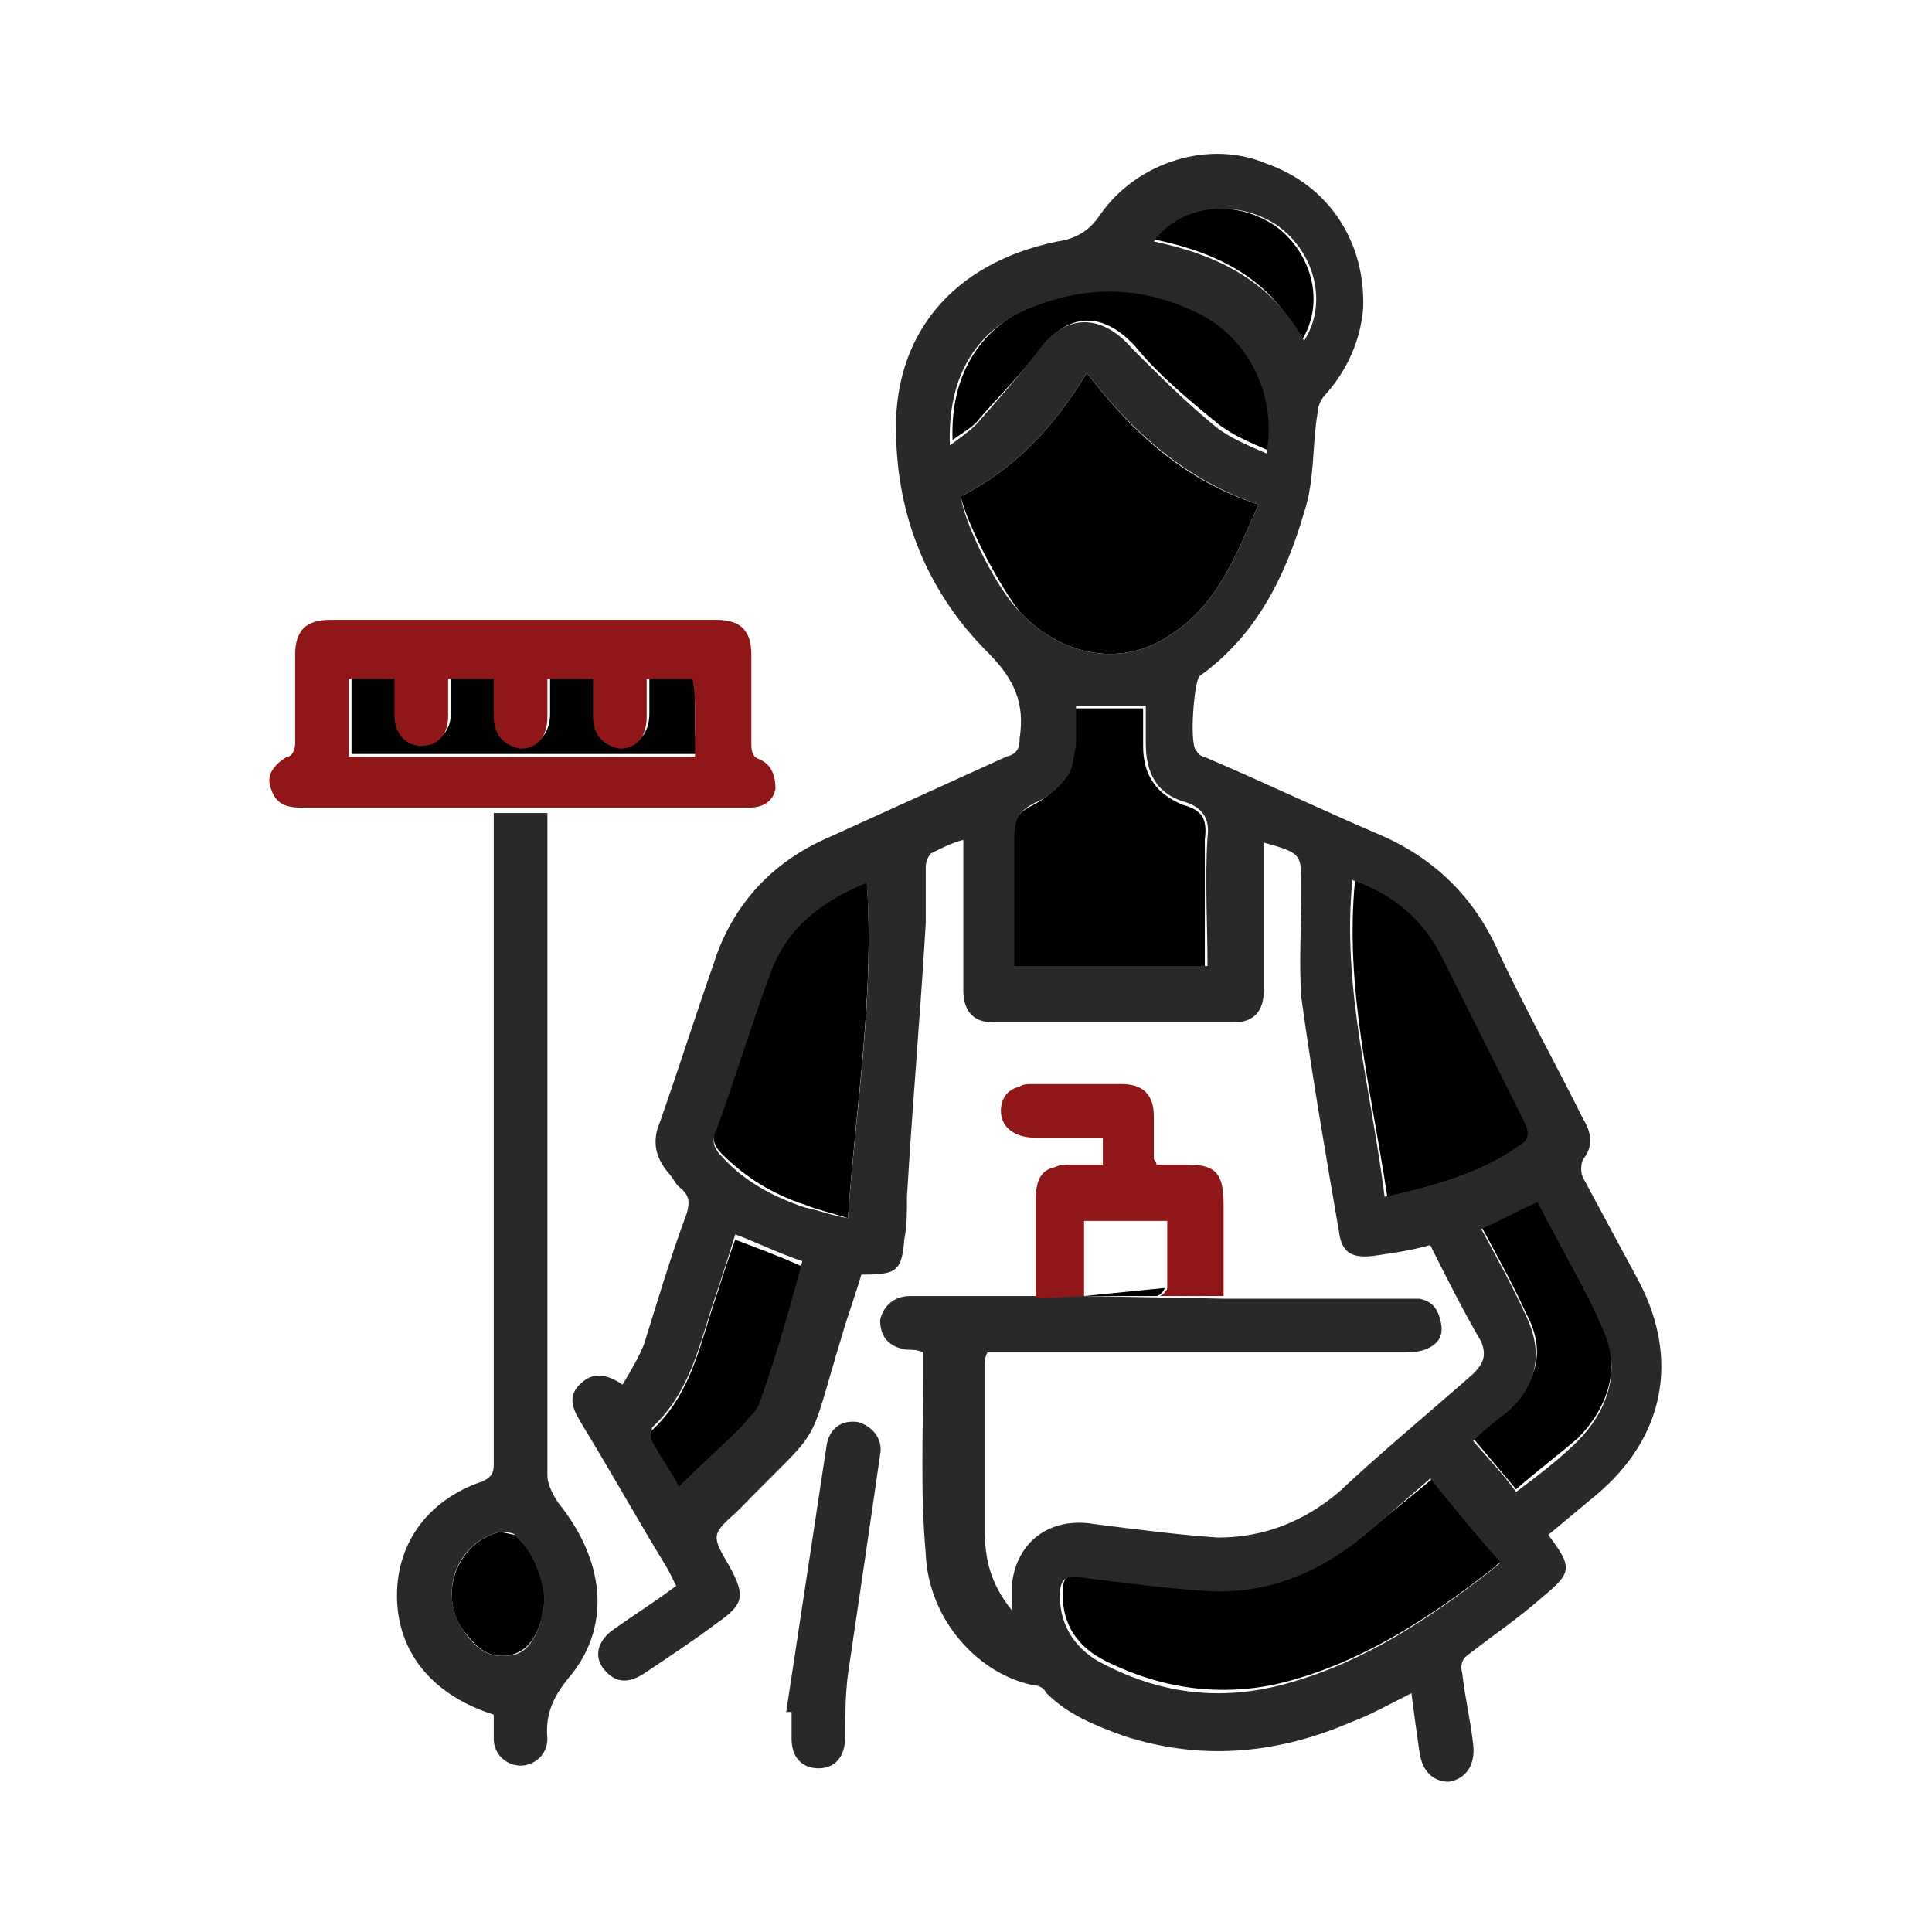 <svg xmlns="http://www.w3.org/2000/svg" xmlns:xlink="http://www.w3.org/1999/xlink" xmlns:svgjs="http://svgjs.com/svgjs" id="SvgjsSvg1015" width="288" height="288"><defs id="SvgjsDefs1016"></defs><g id="SvgjsG1017"><svg xmlns="http://www.w3.org/2000/svg" viewBox="0 0 72 72" width="288" height="288"><g fill="none"><path d="M38.7 13.1c1.1-1.5 2.4-1.5 3.6-.2.9 1.1 2 2 3.1 2.9.5.4 1.2.7 1.9 1 .3-2.2-.7-4.3-2.5-5.2-2-1-4.1-1.1-6.1-.3-2.1.8-3.3 2.6-3.2 5.1.4-.3.8-.5 1-.8.7-.8 1.5-1.6 2.2-2.5zM26.5 48.9c-.5 1.6-.9 3.2-2.2 4.4-.1.1-.1.4 0 .5.3.6.7 1.2 1 1.7.8-.8 1.6-1.6 2.4-2.3.2-.2.5-.5.6-.8.6-1.7 1.1-3.5 1.6-5.2-.9-.4-1.7-.7-2.5-1-.3.8-.6 1.8-.9 2.7zM48.5 12.7c.9-1.4.4-3.3-1-4.3-1.5-1-3.6-.8-4.6.5 2.5.5 4.5 1.5 5.6 3.8zM28.7 36.2c-.7 1.9-1.3 3.9-2 5.8-.2.4-.1.7.2 1 .9.9 1.9 1.5 3.1 1.9.5.2 1 .3 1.6.5.3-4.3 1-8.4.7-12.6-1.7.7-3 1.7-3.6 3.4zM18.6 57.1c-1.6.4-2.3 2.4-1.3 3.7.4.5.8 1 1.6.9.7-.1 1-.6 1.2-1.1.1-.3.2-.7.2-.9 0-1.1-.4-1.8-1.1-2.5-.1 0-.4-.1-.6-.1zM40.4 48.3h2.7c.1 0 .3-.2.3-.3M25.9 26.7c0-.5 0-1 0-1.5-.6 0-1.2 0-1.7 0v1.4c0 .7-.4 1.2-1 1.2s-1-.5-1-1.2c0-.5 0-.9 0-1.4-.6 0-1.1 0-1.7 0v.7.7c0 .7-.4 1.2-1 1.2s-1-.5-1-1.2c0-.5 0-.9 0-1.4-.6 0-1.2 0-1.7 0v.7.7c0 .7-.5 1.1-1 1.1-.6 0-1-.5-1-1.1 0-.5 0-.9 0-1.4-.6 0-1.1 0-1.7 0v2.9h12.9c-.1-.5-.1-.9-.1-1.4z" fill="#000000" class="color000 svgShape"></path><path d="M43.7 23.6c1.7-1.1 2.4-3 3.2-4.8-2.8-.9-4.7-2.7-6.4-4.9-1.2 2-2.7 3.6-4.7 4.6.3 1.2 1.5 3.4 2.2 4.3 1.6 1.7 3.9 2.1 5.7.8zM57.3 44.7c-.7.4-1.4.7-2.1 1 .6 1.1 1.2 2.2 1.7 3.3.7 1.3.4 2.5-.7 3.5-.4.4-.8.7-1.3 1.1.5.6 1.1 1.3 1.6 1.9.8-.7 1.6-1.3 2.3-1.9 1.1-1.1 1.6-2.6 1-4-.7-1.6-1.7-3.2-2.5-4.9zM44.1 30c-1-.4-1.5-1.1-1.5-2.2 0-.5 0-.9 0-1.4-.9 0-1.7 0-2.6 0v1.5c0 .4-.1.8-.3 1.1-.3.4-.8.8-1.2 1-.6.3-.8.6-.8 1.3.1 1.4 0 2.8 0 4.2v.6h7.2c0-1.6 0-3.2 0-4.8.1-.8-.1-1.1-.8-1.3zM51.2 56.9c-1.7 1.5-3.7 2.4-6 2.3-1.6 0-3.1-.3-4.7-.5-.7-.1-.9 0-.9.7 0 1.2.6 2 1.6 2.5 2.2 1.1 4.6 1.4 7 .7 2.8-.8 5.2-2.4 7.5-4.2.1-.1.2-.2.4-.3-.9-1.1-1.7-2.1-2.6-3.1-.8.7-1.6 1.3-2.3 1.9zM56.9 41.8c-1-2-2-4-3-6-.7-1.5-1.9-2.4-3.4-3-.4 4 .6 7.8 1.2 11.8 1.8-.4 3.5-.9 5-1.9.3-.3.4-.5.2-.9z" fill="#000000" class="color000 svgShape"></path></g><path fill="#292929" d="m40.4 48.3h-2.1c-.3 0-.5 0-.8 0-1.2 0-2.4 0-3.6 0-.6 0-1 .4-1.1.9 0 .6.3 1 1 1.1.2 0 .4 0 .6.1v.9c0 2.2-.1 4.4.1 6.6.1 2.5 2 4.5 4 4.9.2 0 .4.1.5.3.8.8 1.8 1.2 2.9 1.6 2.8.9 5.6.7 8.4-.5.8-.3 1.5-.7 2.3-1.1.1.8.2 1.5.3 2.2s.5 1.1 1.1 1.1c.6-.1 1-.6.9-1.4-.1-.9-.3-1.7-.4-2.6-.1-.4 0-.6.3-.8.9-.7 1.8-1.3 2.7-2.1 1.1-.9 1.1-1.1.2-2.3l1.8-1.5c2.5-2.1 3.1-5 1.6-7.9-.7-1.3-1.4-2.6-2.1-3.9-.1-.2-.1-.5 0-.7.4-.5.3-1 0-1.5-1-2-2.1-4-3.1-6.1-.9-2.1-2.4-3.6-4.5-4.5s-4.2-1.9-6.3-2.8c-.2-.1-.4-.1-.5-.3-.3-.2-.1-2.6.1-2.8 2.1-1.5 3.2-3.7 3.9-6.1.4-1.2.3-2.5.5-3.7 0-.2.1-.5.3-.7.8-.9 1.3-2 1.4-3.2.1-2.5-1.3-4.6-3.6-5.4-2.1-.9-4.8-.1-6.2 1.9-.4.6-.9.9-1.6 1-3.9.8-6.2 3.5-6 7.4.1 3.1 1.3 5.8 3.4 7.9 1 1 1.4 1.9 1.2 3.2 0 .4-.1.6-.5.7-2.2 1-4.4 2-6.6 3-2.1.9-3.6 2.5-4.3 4.7-.7 2-1.3 3.9-2 5.9-.3.7-.2 1.3.3 1.9.2.2.3.5.5.6.3.3.3.5.2.9-.6 1.6-1.1 3.3-1.6 4.9-.2.5-.5 1-.8 1.5-.6-.4-1.1-.5-1.6 0s-.2 1 .1 1.5c1.1 1.8 2.1 3.6 3.2 5.4l.3.6c-.8.6-1.6 1.1-2.3 1.6-.6.4-.8 1-.4 1.5s.9.6 1.6.1c.9-.6 1.8-1.2 2.6-1.8 1-.7 1.1-1 .5-2.1-.7-1.2-.7-1.2.3-2.1 3.3-3.4 2.5-2 3.9-6.6.2-.7.5-1.5.7-2.2 1.3 0 1.5-.1 1.6-1.3.1-.5.1-1 .1-1.6.2-3.4.5-6.8.7-10.2 0-.7 0-1.4 0-2.1 0-.2.1-.4.2-.5.4-.2.8-.4 1.2-.5v.8 4.8c0 .8.4 1.2 1.1 1.2h9c.7 0 1.1-.4 1.1-1.2 0-1.5 0-3.1 0-4.6 0-.3 0-.6 0-.9 1.4.4 1.4.4 1.4 1.7 0 1.4-.1 2.8 0 4.1.4 2.9.9 5.8 1.4 8.7.1.8.5 1 1.3.9.7-.1 1.4-.2 2.1-.4.6 1.2 1.2 2.4 1.9 3.6.2.5.1.8-.3 1.2-1.7 1.5-3.4 2.9-5 4.4-1.3 1.1-2.8 1.7-4.5 1.7-1.5-.1-3-.3-4.6-.5-1.7-.3-3 .7-3.1 2.4v.8c-.8-1-1-1.9-1-3 0-2 0-4 0-6.1 0-.2 0-.3.1-.5h.8 14.6c.3 0 .6 0 .9-.1.5-.2.7-.5.6-1s-.3-.8-.8-.9c-.2 0-.4 0-.6 0-2 0-3.9 0-5.9 0-.2 0-.4 0-.7 0m-17.4 3.9c-.1.3-.4.5-.6.8-.8.8-1.6 1.5-2.4 2.3-.3-.6-.7-1.1-1-1.7-.1-.1 0-.4 0-.5 1.3-1.2 1.7-2.8 2.2-4.4.3-.9.6-1.8.9-2.8.8.3 1.6.7 2.5 1-.5 1.9-1 3.6-1.6 5.3zm3.3-6.9c-.6-.1-1.1-.3-1.6-.4-1.2-.4-2.3-1-3.1-1.9-.3-.3-.4-.6-.2-1 .7-1.9 1.3-3.9 2-5.8.6-1.7 1.9-2.7 3.6-3.4.3 4.2-.4 8.3-.7 12.5zm16-37c1.4 1 1.9 2.9 1 4.3-1.2-2.2-3.2-3.2-5.6-3.7 1-1.4 3.1-1.6 4.6-.6zm-9 3c2.1-.8 4.1-.7 6.1.3 1.8.9 2.9 3 2.5 5.2-.7-.3-1.4-.6-1.9-1-1.1-.9-2.1-1.9-3.1-2.9-1.2-1.4-2.6-1.3-3.6.2-.7.9-1.5 1.8-2.2 2.6-.3.3-.6.5-1 .8-.1-2.6 1-4.4 3.2-5.2zm-.6 11.4c-.8-.8-2-3.1-2.2-4.3 2-1 3.5-2.6 4.7-4.6 1.7 2.2 3.7 4 6.4 4.9-.8 1.8-1.5 3.7-3.2 4.8-1.8 1.3-4.1.9-5.7-.8zm7 13.2c-2.4 0-4.8 0-7.2 0 0-.2 0-.4 0-.6 0-1.4 0-2.8 0-4.2 0-.7.2-1 .8-1.3.5-.2.9-.6 1.2-1 .2-.3.2-.7.3-1.1 0-.5 0-1 0-1.5h2.6v1.4c0 1.1.4 1.9 1.5 2.2.6.2.9.6.8 1.3-.1 1.6 0 3.2 0 4.8zm6.6 8.6c-.5-4-1.6-7.8-1.2-11.8 1.5.5 2.7 1.5 3.4 3l3 6c.2.4.2.7-.2.9-1.4 1-3.1 1.5-5 1.9zm4 13.9c-2.3 1.8-4.7 3.4-7.5 4.2-2.4.7-4.7.5-7-.7-1-.5-1.6-1.4-1.6-2.5 0-.7.2-.8.9-.7 1.6.2 3.1.4 4.7.5 2.3.1 4.3-.8 6-2.3.7-.6 1.4-1.2 2.2-1.9.9 1.1 1.7 2.1 2.6 3.1 0 .1-.2.2-.3.3zm3.2-4.8c-.7.7-1.5 1.3-2.3 1.9-.5-.7-1.1-1.3-1.6-1.9.4-.4.9-.8 1.3-1.1 1.1-1 1.3-2.2.7-3.5-.5-1.1-1.1-2.2-1.7-3.3.7-.3 1.4-.7 2.1-1 .8 1.6 1.8 3.2 2.5 4.9.6 1.4.1 2.9-1 4z" class="color292929 svgShape"></path><path fill="#292929" d="M18.4 30.2v.9 18.5 4.9c0 .3 0 .5-.4.7-2.1.7-3.3 2.4-3.2 4.5.1 2 1.4 3.5 3.6 4.2v.9c0 .6.5 1 1 1s1-.4 1-1c-.1-1 .3-1.7.9-2.4 1.5-1.9 1.2-4.3-.5-6.4-.2-.3-.4-.7-.4-1 0-8 0-16 0-24 0-.2 0-.4 0-.7h-2zm1.7 30.4c-.2.5-.5 1.1-1.2 1.1-.7.1-1.2-.3-1.6-.9-1-1.4-.3-3.3 1.3-3.7.2 0 .5 0 .6.1.6.6 1 1.4 1.1 2.5-.1.2-.1.6-.2.9zM32 53c-.6-.1-1.1.2-1.2.9-.5 3.3-1 6.6-1.5 9.9h.2v1c0 .7.4 1.1 1 1.1s1-.4 1-1.2 0-1.5.1-2.3c.4-2.7.8-5.4 1.2-8.2.1-.5-.2-1-.8-1.2z" class="color292929 svgShape"></path><path fill="#901717" d="M45.5 48.3h-2.4c-.9 0-1.8 0-2.7 0h-2.1M43.5 48c0 .1-.2.3-.3.3.1 0 .3-.2.3-.3" class="colordaac00 svgShape"></path><path fill="#901717" d="M40.4 48.3c0-1 0-1.9 0-2.8h3.1v2.5c0 .1-.2.3-.3.3h2.4c0-1.2 0-2.3 0-3.4 0-1.2-.3-1.5-1.4-1.5-.4 0-.7 0-1.1 0 0-.1-.1-.2-.1-.2 0-.5 0-1.1 0-1.6 0-.8-.4-1.2-1.2-1.2-1.1 0-2.2 0-3.3 0-.2 0-.4 0-.5.1-.5.1-.7.5-.7.9 0 .6.5 1 1.3 1h2.5v1c-.4 0-.8 0-1.2 0-.2 0-.4 0-.6.1-.5.1-.7.5-.7 1.2v1.3 2.4zM28.3 28.3c-.3-.1-.3-.4-.3-.6 0-1.1 0-2.2 0-3.3 0-.9-.4-1.3-1.3-1.3-4.8 0-9.6 0-14.4 0-.9 0-1.3.4-1.3 1.3v3.3c0 .2-.1.5-.3.5-.5.3-.8.7-.6 1.2.2.6.6.7 1.2.7h6.4.8 2.1.7 6.6c.5 0 .9-.2 1-.7 0-.4-.1-.9-.6-1.1zm-2.4-1.6v1.5c-4.3 0-8.6 0-12.9 0 0-1 0-1.9 0-2.9h1.7v1.4c0 .6.4 1.1 1 1.1s1-.4 1-1.1c0-.2 0-.5 0-.7s0-.5 0-.7h1.7v1.4c0 .7.4 1.1 1 1.2.6 0 1-.4 1-1.2 0-.2 0-.5 0-.7s0-.4 0-.7h1.7v1.4c0 .7.4 1.1 1 1.2.6 0 1-.4 1-1.2 0-.4 0-.9 0-1.4h1.7c.1.4.1.9.1 1.4z" class="colordaac00 svgShape"></path></svg></g></svg>